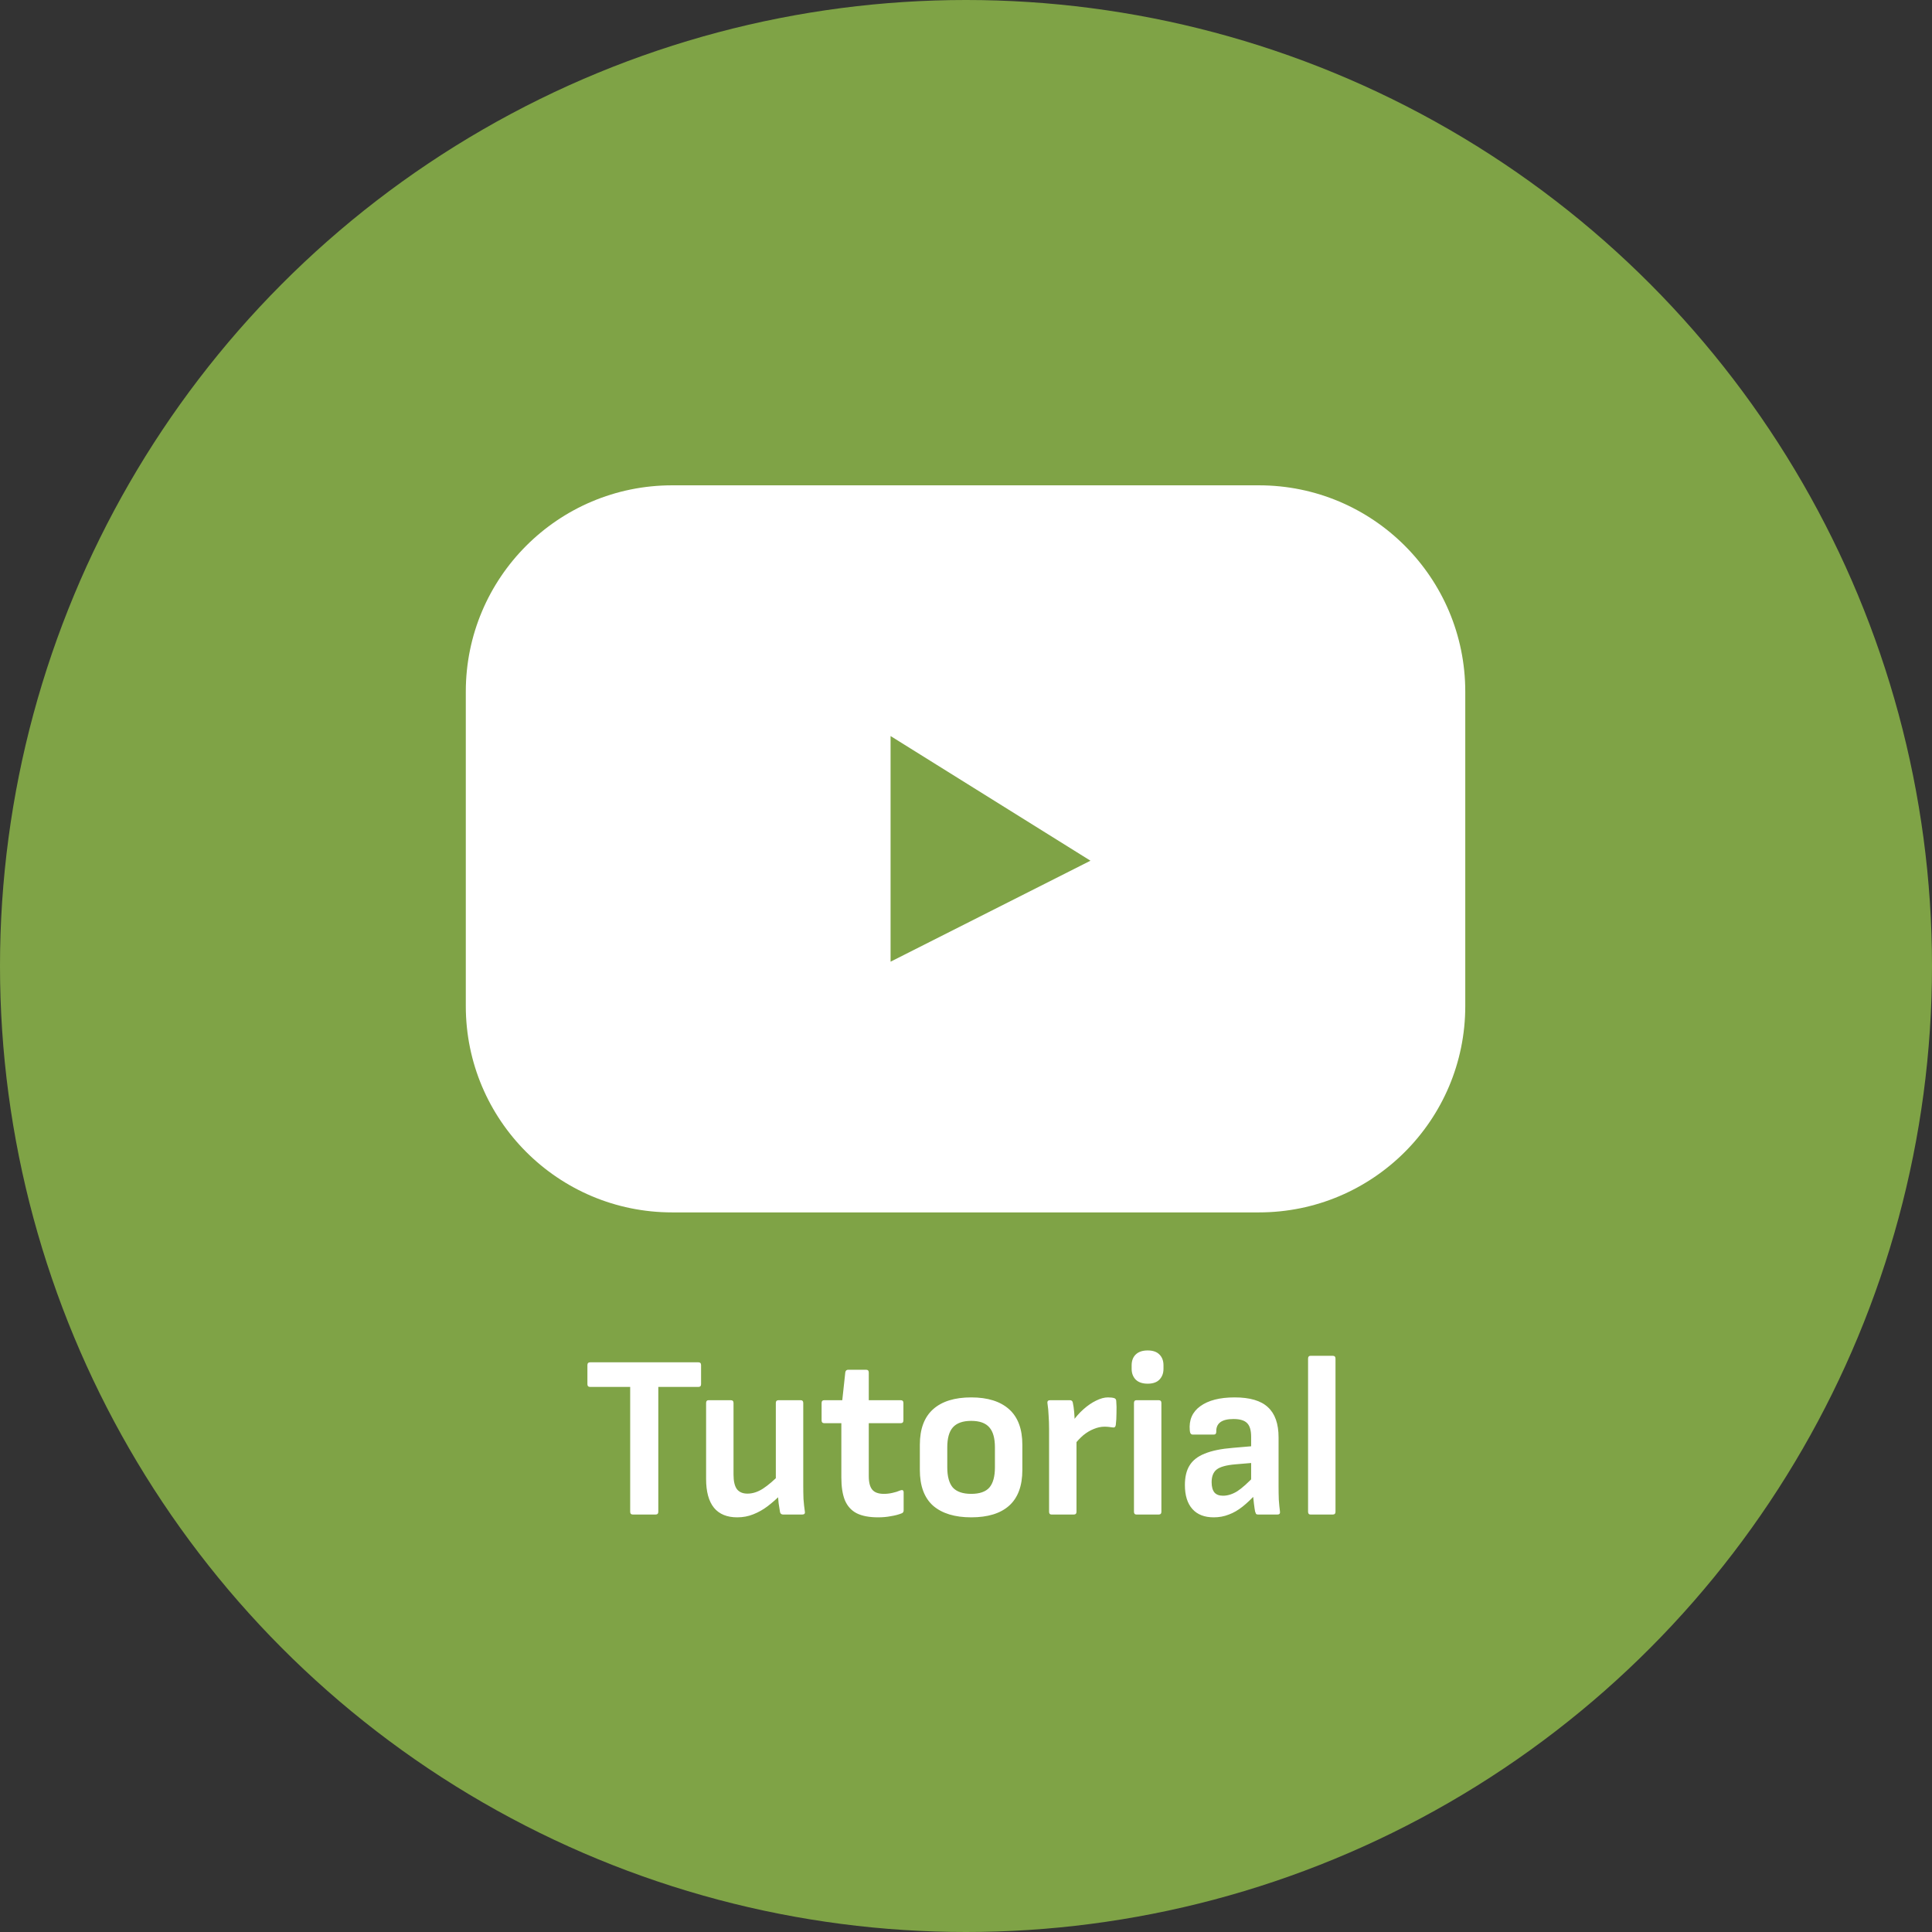 <svg width="2078" height="2078" viewBox="0 0 2078 2078" fill="none" xmlns="http://www.w3.org/2000/svg">
<rect x="0" y="0" width="2078" height="2078" fill="#333333" stroke="none"/>
<circle cx="1039" cy="1039" r="1039" fill="#7FA346"/>
<path d="M680.804 1629C678.804 1629 677.804 1628 677.804 1626V1491.75H634.804C632.804 1491.75 631.804 1490.75 631.804 1488.75V1468.25C631.804 1466.25 632.804 1465.25 634.804 1465.25H751.054C753.054 1465.25 754.054 1466.25 754.054 1468.25V1488.75C754.054 1490.75 753.054 1491.75 751.054 1491.75H708.054V1626C708.054 1628 707.054 1629 705.054 1629H680.804ZM792.956 1632C781.956 1632 773.623 1628.58 767.956 1621.75C762.289 1614.75 759.456 1604.42 759.456 1590.75V1509C759.456 1507 760.373 1506 762.206 1506H785.956C787.956 1506 788.956 1507 788.956 1509V1586C788.956 1593 790.123 1598.17 792.456 1601.5C794.956 1604.83 798.789 1606.5 803.956 1606.5C809.456 1606.5 814.956 1604.75 820.456 1601.25C826.123 1597.58 832.456 1592.17 839.456 1585L840.456 1607C835.623 1611.83 830.706 1616.17 825.706 1620C820.873 1623.67 815.706 1626.58 810.206 1628.75C804.873 1630.92 799.123 1632 792.956 1632ZM842.456 1629C840.456 1629 839.289 1628.08 838.956 1626.25C838.456 1623.25 837.956 1620.08 837.456 1616.75C837.123 1613.42 836.873 1610.08 836.706 1606.75L834.456 1594V1509C834.456 1507 835.456 1506 837.456 1506H861.206C863.039 1506 863.956 1507 863.956 1509V1597.75C863.956 1602.58 864.039 1607.42 864.206 1612.25C864.539 1616.92 865.039 1621.5 865.706 1626C866.039 1628 865.039 1629 862.706 1629H842.456ZM944.431 1632C934.764 1632 927.014 1630.5 921.181 1627.5C915.514 1624.5 911.347 1619.83 908.681 1613.5C906.181 1607.17 904.931 1599.08 904.931 1589.25V1530.75H886.681C884.681 1530.75 883.681 1529.75 883.681 1527.75V1509C883.681 1507 884.681 1506 886.681 1506H905.931L909.181 1476C909.514 1474.17 910.597 1473.25 912.431 1473.25H931.431C933.431 1473.25 934.431 1474.25 934.431 1476.25V1506H968.681C970.681 1506 971.681 1507 971.681 1509V1527.75C971.681 1529.75 970.681 1530.75 968.681 1530.75H934.431V1587.75C934.431 1594.42 935.681 1599.25 938.181 1602.25C940.681 1605.25 944.847 1606.75 950.681 1606.75C953.681 1606.75 956.681 1606.42 959.681 1605.75C962.847 1605.08 965.764 1604.17 968.431 1603C970.764 1602.17 971.931 1602.92 971.931 1605.25V1624.5C971.931 1626.17 971.181 1627.25 969.681 1627.75C966.347 1629.08 962.514 1630.08 958.181 1630.75C954.014 1631.58 949.431 1632 944.431 1632ZM1044.61 1632C1026.94 1632 1013.28 1627.83 1003.61 1619.5C994.11 1611 989.36 1598.17 989.36 1581V1554C989.36 1537 994.11 1524.25 1003.61 1515.75C1013.11 1507.25 1026.78 1503 1044.61 1503C1062.28 1503 1075.86 1507.25 1085.36 1515.75C1094.86 1524.25 1099.61 1537 1099.61 1554V1581C1099.61 1598.17 1094.86 1611 1085.36 1619.5C1076.03 1627.83 1062.44 1632 1044.61 1632ZM1044.61 1606.75C1053.61 1606.75 1060.11 1604.5 1064.11 1600C1068.11 1595.33 1070.11 1588.08 1070.11 1578.25V1556.75C1070.11 1546.92 1068.11 1539.75 1064.11 1535.25C1060.11 1530.58 1053.61 1528.25 1044.61 1528.25C1035.61 1528.25 1029.03 1530.58 1024.86 1535.25C1020.86 1539.75 1018.86 1546.92 1018.86 1556.75V1578.25C1018.86 1588.08 1020.86 1595.33 1024.86 1600C1029.03 1604.5 1035.61 1606.75 1044.61 1606.75ZM1131.1 1629C1129.27 1629 1128.35 1628 1128.35 1626V1536.75C1128.35 1531.75 1128.19 1527 1127.85 1522.5C1127.69 1518 1127.27 1513.58 1126.6 1509.25C1126.27 1507.08 1127.27 1506 1129.6 1506H1150.6C1152.44 1506 1153.52 1506.83 1153.85 1508.5C1154.52 1511.5 1155.02 1514.92 1155.35 1518.75C1155.69 1522.58 1155.85 1526 1155.85 1529L1157.85 1543.5V1626C1157.85 1628 1156.85 1629 1154.85 1629H1131.1ZM1155.1 1554.5L1153.6 1529C1157.1 1524 1161.02 1519.58 1165.35 1515.75C1169.85 1511.75 1174.35 1508.67 1178.85 1506.5C1183.52 1504.17 1187.77 1503 1191.6 1503C1194.44 1503 1196.69 1503.25 1198.35 1503.75C1199.85 1504.25 1200.6 1505.33 1200.6 1507C1200.94 1511 1201.02 1515.33 1200.85 1520C1200.85 1524.5 1200.6 1528.75 1200.1 1532.75C1199.77 1534.92 1198.52 1535.75 1196.35 1535.25C1195.35 1535.08 1194.1 1534.92 1192.6 1534.75C1191.1 1534.58 1189.52 1534.5 1187.85 1534.5C1184.19 1534.5 1180.35 1535.33 1176.35 1537C1172.52 1538.5 1168.77 1540.75 1165.1 1543.75C1161.6 1546.75 1158.27 1550.33 1155.1 1554.5ZM1222.41 1629C1220.58 1629 1219.66 1628 1219.66 1626V1509C1219.66 1507 1220.58 1506 1222.41 1506H1246.16C1248.16 1506 1249.16 1507 1249.16 1509V1626C1249.16 1628 1248.16 1629 1246.16 1629H1222.41ZM1234.41 1488.25C1228.74 1488.25 1224.41 1486.75 1221.41 1483.75C1218.58 1480.75 1217.16 1476.92 1217.16 1472.25V1468.5C1217.16 1463.67 1218.58 1459.83 1221.41 1457C1224.41 1454 1228.74 1452.5 1234.41 1452.5C1240.08 1452.5 1244.33 1454 1247.16 1457C1249.99 1459.83 1251.41 1463.67 1251.41 1468.5V1472.25C1251.41 1476.92 1249.99 1480.75 1247.16 1483.75C1244.33 1486.75 1240.08 1488.25 1234.41 1488.25ZM1353.19 1629C1352.19 1629 1351.44 1628.75 1350.94 1628.25C1350.61 1627.58 1350.27 1626.75 1349.94 1625.75C1349.61 1624.08 1349.19 1621.25 1348.69 1617.25C1348.19 1613.08 1347.77 1609.25 1347.44 1605.75L1345.69 1595.5V1545.5C1345.69 1538.5 1344.27 1533.58 1341.44 1530.75C1338.61 1527.75 1333.69 1526.25 1326.69 1526.25C1314.02 1526.25 1307.86 1530.83 1308.19 1540C1308.19 1542 1307.27 1543 1305.44 1543H1282.94C1280.94 1543 1279.86 1541.5 1279.69 1538.5C1278.69 1527.33 1282.44 1518.67 1290.94 1512.5C1299.61 1506.17 1311.94 1503 1327.94 1503C1344.27 1503 1356.19 1506.5 1363.69 1513.5C1371.36 1520.5 1375.19 1531.33 1375.19 1546V1598C1375.19 1603.33 1375.27 1608.33 1375.44 1613C1375.77 1617.67 1376.19 1621.92 1376.69 1625.75C1377.02 1627.92 1376.11 1629 1373.94 1629H1353.19ZM1305.44 1632C1295.44 1632 1287.77 1629 1282.44 1623C1277.11 1617 1274.44 1608.42 1274.44 1597.25C1274.44 1588.58 1276.11 1581.58 1279.44 1576.25C1282.77 1570.75 1288.19 1566.5 1295.69 1563.5C1303.36 1560.33 1313.52 1558.25 1326.19 1557.25L1349.44 1555.25V1573.25L1328.69 1575C1319.02 1575.83 1312.36 1577.67 1308.69 1580.5C1305.02 1583.33 1303.19 1587.92 1303.19 1594.25C1303.19 1599.08 1304.19 1602.75 1306.19 1605.25C1308.19 1607.58 1311.27 1608.75 1315.44 1608.75C1320.44 1608.75 1325.52 1607.17 1330.69 1604C1335.86 1600.67 1342.36 1594.83 1350.19 1586.5L1351.19 1606.5C1346.19 1612 1341.27 1616.67 1336.44 1620.5C1331.61 1624.33 1326.69 1627.17 1321.69 1629C1316.69 1631 1311.27 1632 1305.44 1632ZM1409.67 1629C1407.83 1629 1406.92 1628 1406.92 1626V1461.25C1406.92 1459.25 1407.83 1458.25 1409.67 1458.25H1433.42C1435.42 1458.25 1436.42 1459.25 1436.42 1461.25V1626C1436.42 1628 1435.42 1629 1433.42 1629H1409.67Z" fill="white"/>
<path fill-rule="evenodd" clip-rule="evenodd" d="M722.932 522C600.362 522 501 621.362 501 743.932V1082.09C501 1204.66 600.362 1304.02 722.932 1304.02H1354.07C1476.64 1304.02 1576 1204.66 1576 1082.09V743.932C1576 621.362 1476.64 522 1354.07 522H722.932ZM957.876 1034.36L1172.88 925.753L957.876 791.666V1034.36Z" fill="white"/>
</svg>
